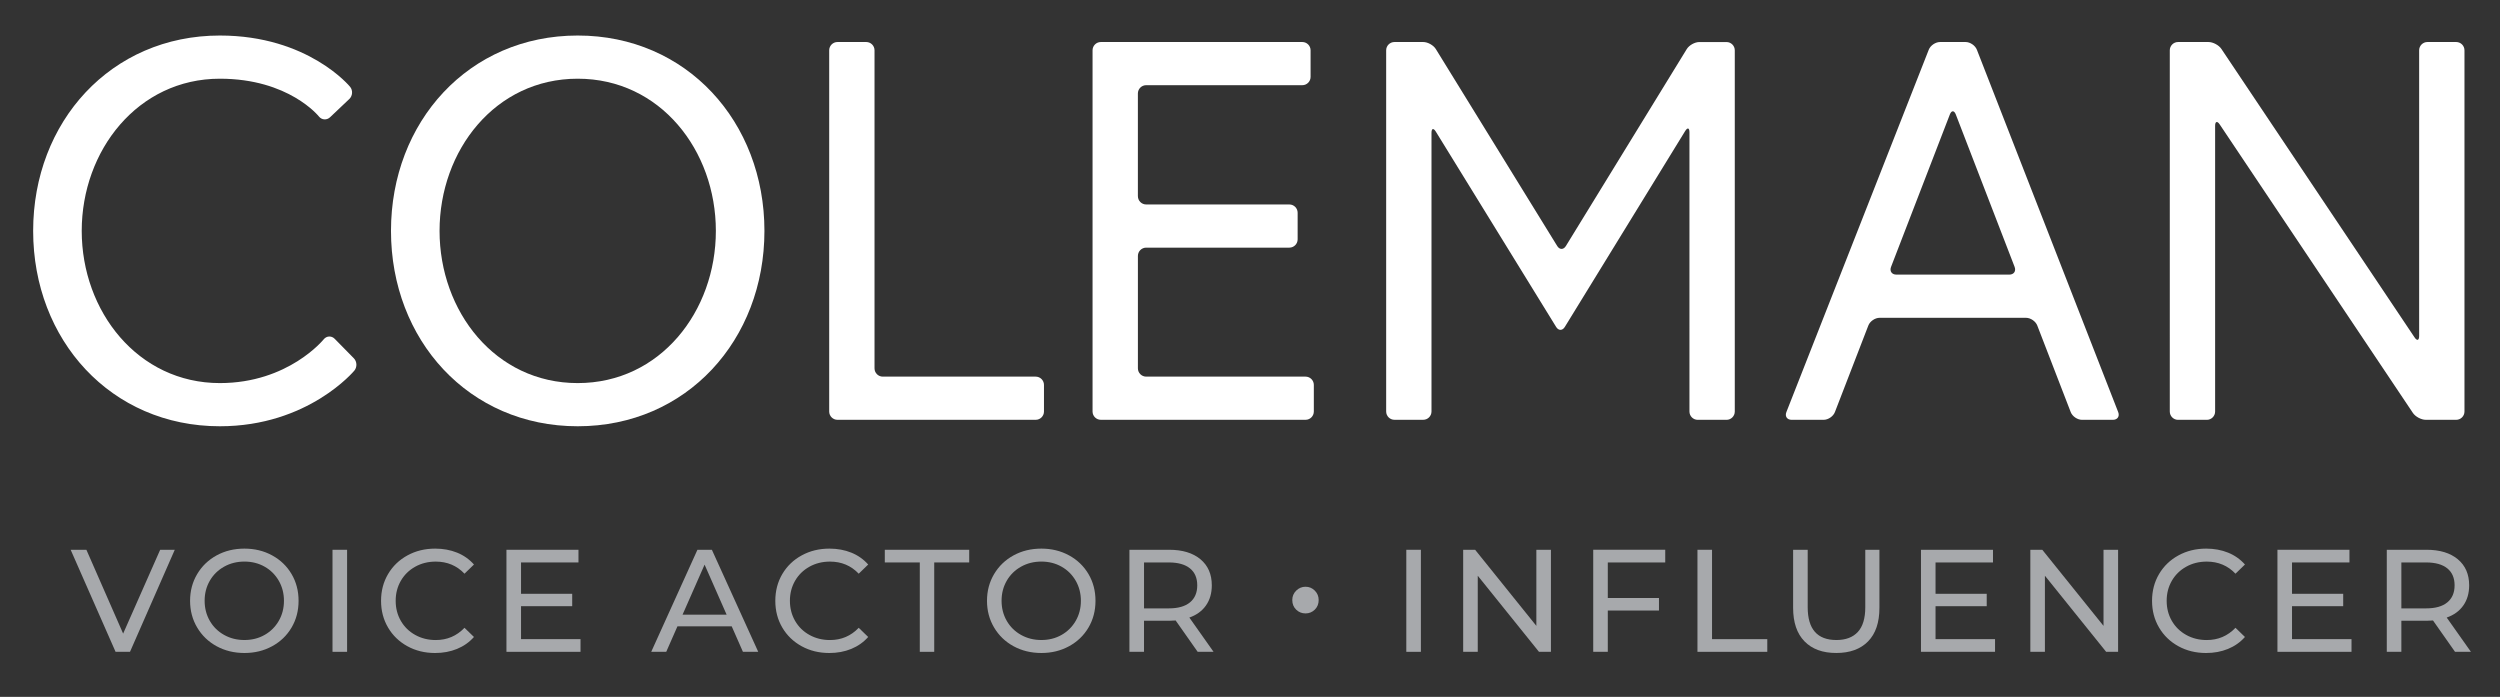 <?xml version="1.0" encoding="utf-8"?>
<!-- Generator: Adobe Illustrator 24.2.3, SVG Export Plug-In . SVG Version: 6.00 Build 0)  -->
<svg version="1.1" id="Layer_1" xmlns="http://www.w3.org/2000/svg" xmlns:xlink="http://www.w3.org/1999/xlink" x="0px" y="0px"
	 viewBox="0 0 1209 337" style="enable-background:new 0 0 1209 337;" xml:space="preserve">
<rect x="0" y="0" width="1209" height="337" fill="#333333" stroke="none"/>
<style type="text/css">
	.st0{fill:#FFFFFF;}
	.st1{fill:#A7A9AC;}
</style>
<g>
	<g>
		<g>
			<g>
				<path class="st0" d="M159.61,56.71c-1.6,1.51-4.02,1.34-5.39-0.38c0,0-14.48-18.27-47.89-18.27c-39.67,0-66.81,34.71-66.81,73.6
					s27.14,73.6,66.81,73.6c33.15,0,50.21-21.16,50.21-21.16c1.38-1.71,3.77-1.83,5.31-0.26l9.27,9.43
					c1.54,1.57,1.66,4.24,0.26,5.94c0,0-22.25,26.93-65.05,26.93c-52.72,0-90.3-41.76-90.3-94.48s37.58-94.48,90.3-94.48
					c42.8,0,62.99,24.82,62.99,24.82c1.39,1.71,1.22,4.34-0.38,5.86L159.61,56.71z"/>
			</g>
			<g>
				<path class="st0" d="M369.68,111.66c0,52.72-37.58,94.48-90.3,94.48s-90.3-41.76-90.3-94.48s37.58-94.48,90.3-94.48
					S369.68,58.94,369.68,111.66z M346.19,111.66c0-38.89-26.88-73.6-66.81-73.6s-66.81,34.71-66.81,73.6s26.88,73.6,66.81,73.6
					S346.19,150.55,346.19,111.66z"/>
			</g>
			<g>
				<path class="st0" d="M401,24.32c0-2.2,1.8-4,4-4h13.92c2.2,0,4,1.8,4,4v153.82c0,2.2,1.8,4,4,4h73.95c2.2,0,4,1.8,4,4v12.88
					c0,2.2-1.8,4-4,4H405c-2.2,0-4-1.8-4-4V24.32z"/>
			</g>
			<g>
				<path class="st0" d="M550.29,94.88c0,2.2,1.8,4,4,4h69.25c2.2,0,4,1.8,4,4v12.88c0,2.2-1.8,4-4,4h-69.25c-2.2,0-4,1.8-4,4v54.38
					c0,2.2,1.8,4,4,4h77.08c2.2,0,4,1.8,4,4v12.88c0,2.2-1.8,4-4,4h-99.01c-2.2,0-4-1.8-4-4V24.32c0-2.2,1.8-4,4-4h97.44
					c2.2,0,4,1.8,4,4V37.2c0,2.2-1.8,4-4,4h-75.52c-2.2,0-4,1.8-4,4V94.88z"/>
			</g>
			<g>
				<path class="st0" d="M688.27,20.32c2.2,0,4.94,1.53,6.1,3.41l58.7,95.24c1.15,1.87,3.04,1.87,4.19,0l58.45-95.23
					c1.15-1.87,3.89-3.41,6.09-3.41h13.14c2.2,0,4,1.8,4,4v174.7c0,2.2-1.8,4-4,4h-13.92c-2.2,0-4-1.8-4-4V63.99
					c0-2.2-0.94-2.47-2.09-0.59l-58.19,94.71c-1.15,1.87-3.04,1.88-4.19,0l-58.18-94.45c-1.15-1.87-2.1-1.61-2.1,0.59v134.76
					c0,2.2-1.8,4-4,4h-13.92c-2.2,0-4-1.8-4-4V24.32c0-2.2,1.8-4,4-4H688.27z"/>
			</g>
			<g>
				<path class="st0" d="M932.75,24.04c0.8-2.05,3.26-3.72,5.46-3.72h12.36c2.2,0,4.65,1.68,5.45,3.73l68.34,175.24
					c0.8,2.05-0.35,3.73-2.55,3.73h-14.97c-2.2,0-4.65-1.68-5.44-3.73l-16.17-41.87c-0.79-2.05-3.24-3.73-5.44-3.73h-70.82
					c-2.2,0-4.65,1.68-5.44,3.73l-16.17,41.87c-0.79,2.05-3.24,3.73-5.44,3.73h-15.49c-2.2,0-3.34-1.68-2.54-3.72L932.75,24.04z
					 M914.51,129.07c-0.79,2.05,0.36,3.73,2.56,3.73h54.64c2.2,0,3.35-1.68,2.56-3.73l-28.44-73.71c-0.79-2.05-2.09-2.05-2.88,0
					L914.51,129.07z"/>
			</g>
			<g>
				<path class="st0" d="M1068.02,20.32c2.2,0,5,1.5,6.23,3.32l93.42,139.51c1.22,1.83,2.23,1.52,2.23-0.68V24.32c0-2.2,1.8-4,4-4
					h13.92c2.2,0,4,1.8,4,4v174.7c0,2.2-1.8,4-4,4h-14.71c-2.2,0-5-1.5-6.23-3.32l-93.42-139.51c-1.22-1.83-2.23-1.52-2.23,0.68
					v138.16c0,2.2-1.8,4-4,4h-13.92c-2.2,0-4-1.8-4-4V24.32c0-2.2,1.8-4,4-4H1068.02z"/>
			</g>
		</g>
	</g>
	<g>
		<path class="st1" d="M84.52,265.87l-21.65,49.35h-6.98l-21.72-49.35h7.61l17.77,40.54l17.91-40.54H84.52z"/>
		<path class="st1" d="M104.75,312.51c-4-2.19-7.13-5.21-9.41-9.06c-2.28-3.85-3.42-8.15-3.42-12.9c0-4.75,1.14-9.05,3.42-12.9
			c2.28-3.85,5.42-6.87,9.41-9.06c4-2.19,8.48-3.28,13.47-3.28c4.93,0,9.4,1.09,13.4,3.28c4,2.19,7.12,5.19,9.38,9.02
			c2.26,3.83,3.39,8.14,3.39,12.94c0,4.8-1.13,9.11-3.39,12.94c-2.26,3.83-5.38,6.84-9.38,9.02c-4,2.19-8.46,3.28-13.4,3.28
			C113.23,315.79,108.75,314.69,104.75,312.51z M127.98,307.04c2.89-1.64,5.17-3.91,6.84-6.8c1.67-2.89,2.5-6.12,2.5-9.7
			c0-3.57-0.84-6.8-2.5-9.69c-1.67-2.89-3.95-5.16-6.84-6.8c-2.89-1.64-6.15-2.47-9.77-2.47c-3.62,0-6.9,0.82-9.84,2.47
			c-2.94,1.65-5.24,3.91-6.91,6.8c-1.67,2.89-2.5,6.12-2.5,9.69c0,3.57,0.84,6.8,2.5,9.7c1.67,2.89,3.97,5.16,6.91,6.8
			c2.94,1.65,6.21,2.47,9.84,2.47C121.84,309.51,125.09,308.69,127.98,307.04z"/>
		<path class="st1" d="M160.8,265.87h7.05v49.35h-7.05V265.87z"/>
		<path class="st1" d="M197.01,312.51c-3.97-2.19-7.09-5.19-9.34-9.02c-2.26-3.83-3.39-8.14-3.39-12.94c0-4.79,1.13-9.11,3.39-12.94
			c2.26-3.83,5.38-6.84,9.38-9.02c3.99-2.19,8.46-3.28,13.4-3.28c3.85,0,7.38,0.65,10.58,1.94c3.2,1.29,5.92,3.21,8.18,5.75
			l-4.58,4.44c-3.71-3.9-8.34-5.85-13.89-5.85c-3.67,0-6.98,0.82-9.94,2.47c-2.96,1.65-5.28,3.91-6.95,6.8
			c-1.67,2.89-2.5,6.12-2.5,9.69c0,3.57,0.83,6.8,2.5,9.7c1.67,2.89,3.98,5.16,6.95,6.8c2.96,1.65,6.28,2.47,9.94,2.47
			c5.5,0,10.13-1.98,13.89-5.92l4.58,4.44c-2.26,2.54-4.99,4.47-8.21,5.78c-3.22,1.32-6.76,1.97-10.61,1.97
			C205.44,315.79,200.98,314.69,197.01,312.51z"/>
		<path class="st1" d="M280.74,309.09v6.13h-35.82v-49.35h34.83V272h-27.78v15.16h24.75v5.99h-24.75v15.93H280.74z"/>
		<path class="st1" d="M353.85,302.88h-26.23l-5.43,12.34h-7.26l22.35-49.35h6.98l22.42,49.35h-7.4L353.85,302.88z M351.39,297.24
			l-10.65-24.18l-10.65,24.18H351.39z"/>
		<path class="st1" d="M387.66,312.51c-3.97-2.19-7.09-5.19-9.34-9.02c-2.26-3.83-3.38-8.14-3.38-12.94c0-4.79,1.13-9.11,3.38-12.94
			c2.26-3.83,5.38-6.84,9.38-9.02c4-2.19,8.46-3.28,13.4-3.28c3.85,0,7.38,0.65,10.58,1.94c3.2,1.29,5.92,3.21,8.18,5.75l-4.58,4.44
			c-3.71-3.9-8.34-5.85-13.89-5.85c-3.67,0-6.98,0.82-9.94,2.47c-2.96,1.65-5.28,3.91-6.95,6.8c-1.67,2.89-2.5,6.12-2.5,9.69
			c0,3.57,0.84,6.8,2.5,9.7c1.67,2.89,3.98,5.16,6.95,6.8c2.96,1.65,6.27,2.47,9.94,2.47c5.5,0,10.13-1.98,13.89-5.92l4.58,4.44
			c-2.26,2.54-5,4.47-8.21,5.78c-3.22,1.32-6.76,1.97-10.61,1.97C396.09,315.79,391.63,314.69,387.66,312.51z"/>
		<path class="st1" d="M444.81,272h-16.92v-6.13h40.82V272h-16.92v43.22h-6.98V272z"/>
		<path class="st1" d="M490.14,312.51c-4-2.19-7.13-5.21-9.41-9.06c-2.28-3.85-3.42-8.15-3.42-12.9c0-4.75,1.14-9.05,3.42-12.9
			c2.28-3.85,5.42-6.87,9.41-9.06c4-2.19,8.48-3.28,13.47-3.28c4.93,0,9.4,1.09,13.4,3.28c4,2.19,7.12,5.19,9.38,9.02
			c2.26,3.83,3.39,8.14,3.39,12.94c0,4.8-1.13,9.11-3.39,12.94c-2.26,3.83-5.38,6.84-9.38,9.02c-4,2.19-8.46,3.28-13.4,3.28
			C498.63,315.79,494.14,314.69,490.14,312.51z M513.38,307.04c2.89-1.64,5.17-3.91,6.84-6.8c1.67-2.89,2.5-6.12,2.5-9.7
			c0-3.57-0.84-6.8-2.5-9.69c-1.67-2.89-3.95-5.16-6.84-6.8c-2.89-1.64-6.15-2.47-9.77-2.47c-3.62,0-6.9,0.82-9.84,2.47
			c-2.94,1.65-5.24,3.91-6.91,6.8c-1.67,2.89-2.5,6.12-2.5,9.69c0,3.57,0.84,6.8,2.5,9.7c1.67,2.89,3.97,5.16,6.91,6.8
			c2.94,1.65,6.21,2.47,9.84,2.47C507.23,309.51,510.49,308.69,513.38,307.04z"/>
		<path class="st1" d="M579.19,315.22l-10.65-15.16c-1.32,0.09-2.35,0.14-3.1,0.14h-12.2v15.02h-7.05v-49.35h19.25
			c6.39,0,11.42,1.53,15.09,4.58c3.67,3.06,5.5,7.26,5.5,12.62c0,3.81-0.94,7.05-2.82,9.73c-1.88,2.68-4.56,4.63-8.04,5.85
			l11.71,16.57H579.19z M575.46,291.32c2.35-1.93,3.53-4.68,3.53-8.25s-1.18-6.31-3.53-8.21c-2.35-1.9-5.76-2.86-10.22-2.86h-11.99
			v22.21h11.99C569.7,294.21,573.11,293.25,575.46,291.32z"/>
		<path class="st1" d="M626.82,294.82c-1.25-1.22-1.87-2.77-1.87-4.65c0-1.79,0.63-3.3,1.9-4.55c1.27-1.24,2.77-1.87,4.51-1.87
			c1.74,0,3.23,0.62,4.48,1.87c1.24,1.25,1.87,2.76,1.87,4.55c0,1.88-0.62,3.43-1.87,4.65c-1.25,1.22-2.74,1.83-4.48,1.83
			C629.58,296.65,628.07,296.04,626.82,294.82z"/>
		<path class="st1" d="M680.09,265.87h7.05v49.35h-7.05V265.87z"/>
		<path class="st1" d="M750.03,265.87v49.35h-5.78l-29.61-36.8v36.8h-7.05v-49.35h5.78l29.61,36.8v-36.8H750.03z"/>
		<path class="st1" d="M777.53,272v17.2h24.75v6.06h-24.75v19.95h-7.05v-49.35h34.83V272H777.53z"/>
		<path class="st1" d="M820.89,265.87h7.05v43.22h26.72v6.13h-33.77V265.87z"/>
		<path class="st1" d="M872.65,310.15c-3.67-3.76-5.5-9.17-5.5-16.22v-28.06h7.05v27.78c0,10.58,4.63,15.86,13.89,15.86
			c4.51,0,7.97-1.31,10.36-3.91c2.4-2.61,3.6-6.59,3.6-11.95v-27.78h6.84v28.06c0,7.1-1.83,12.51-5.5,16.25
			c-3.67,3.74-8.79,5.6-15.37,5.6C881.44,315.79,876.31,313.91,872.65,310.15z"/>
		<path class="st1" d="M964.8,309.09v6.13h-35.82v-49.35h34.83V272h-27.78v15.16h24.75v5.99h-24.75v15.93H964.8z"/>
		<path class="st1" d="M1024.31,265.87v49.35h-5.78l-29.61-36.8v36.8h-7.05v-49.35h5.78l29.61,36.8v-36.8H1024.31z"/>
		<path class="st1" d="M1053.46,312.51c-3.97-2.19-7.09-5.19-9.34-9.02c-2.26-3.83-3.39-8.14-3.39-12.94
			c0-4.79,1.13-9.11,3.39-12.94c2.26-3.83,5.38-6.84,9.38-9.02c3.99-2.19,8.46-3.28,13.4-3.28c3.85,0,7.38,0.65,10.58,1.94
			c3.2,1.29,5.92,3.21,8.18,5.75l-4.58,4.44c-3.71-3.9-8.34-5.85-13.89-5.85c-3.67,0-6.98,0.82-9.94,2.47
			c-2.96,1.65-5.28,3.91-6.95,6.8c-1.67,2.89-2.5,6.12-2.5,9.69c0,3.57,0.83,6.8,2.5,9.7c1.67,2.89,3.98,5.16,6.95,6.8
			c2.96,1.65,6.28,2.47,9.94,2.47c5.5,0,10.13-1.98,13.89-5.92l4.58,4.44c-2.26,2.54-4.99,4.47-8.21,5.78
			c-3.22,1.32-6.76,1.97-10.61,1.97C1061.89,315.79,1057.43,314.69,1053.46,312.51z"/>
		<path class="st1" d="M1137.19,309.09v6.13h-35.82v-49.35h34.83V272h-27.78v15.16h24.75v5.99h-24.75v15.93H1137.19z"/>
		<path class="st1" d="M1187.25,315.22l-10.65-15.16c-1.32,0.09-2.35,0.14-3.1,0.14h-12.2v15.02h-7.05v-49.35h19.25
			c6.39,0,11.42,1.53,15.09,4.58c3.67,3.06,5.5,7.26,5.5,12.62c0,3.81-0.94,7.05-2.82,9.73c-1.88,2.68-4.56,4.63-8.04,5.85
			l11.71,16.57H1187.25z M1183.51,291.32c2.35-1.93,3.53-4.68,3.53-8.25s-1.18-6.31-3.53-8.21c-2.35-1.9-5.76-2.86-10.22-2.86
			h-11.99v22.21h11.99C1177.76,294.21,1181.16,293.25,1183.51,291.32z"/>
	</g>
</g>
</svg>
